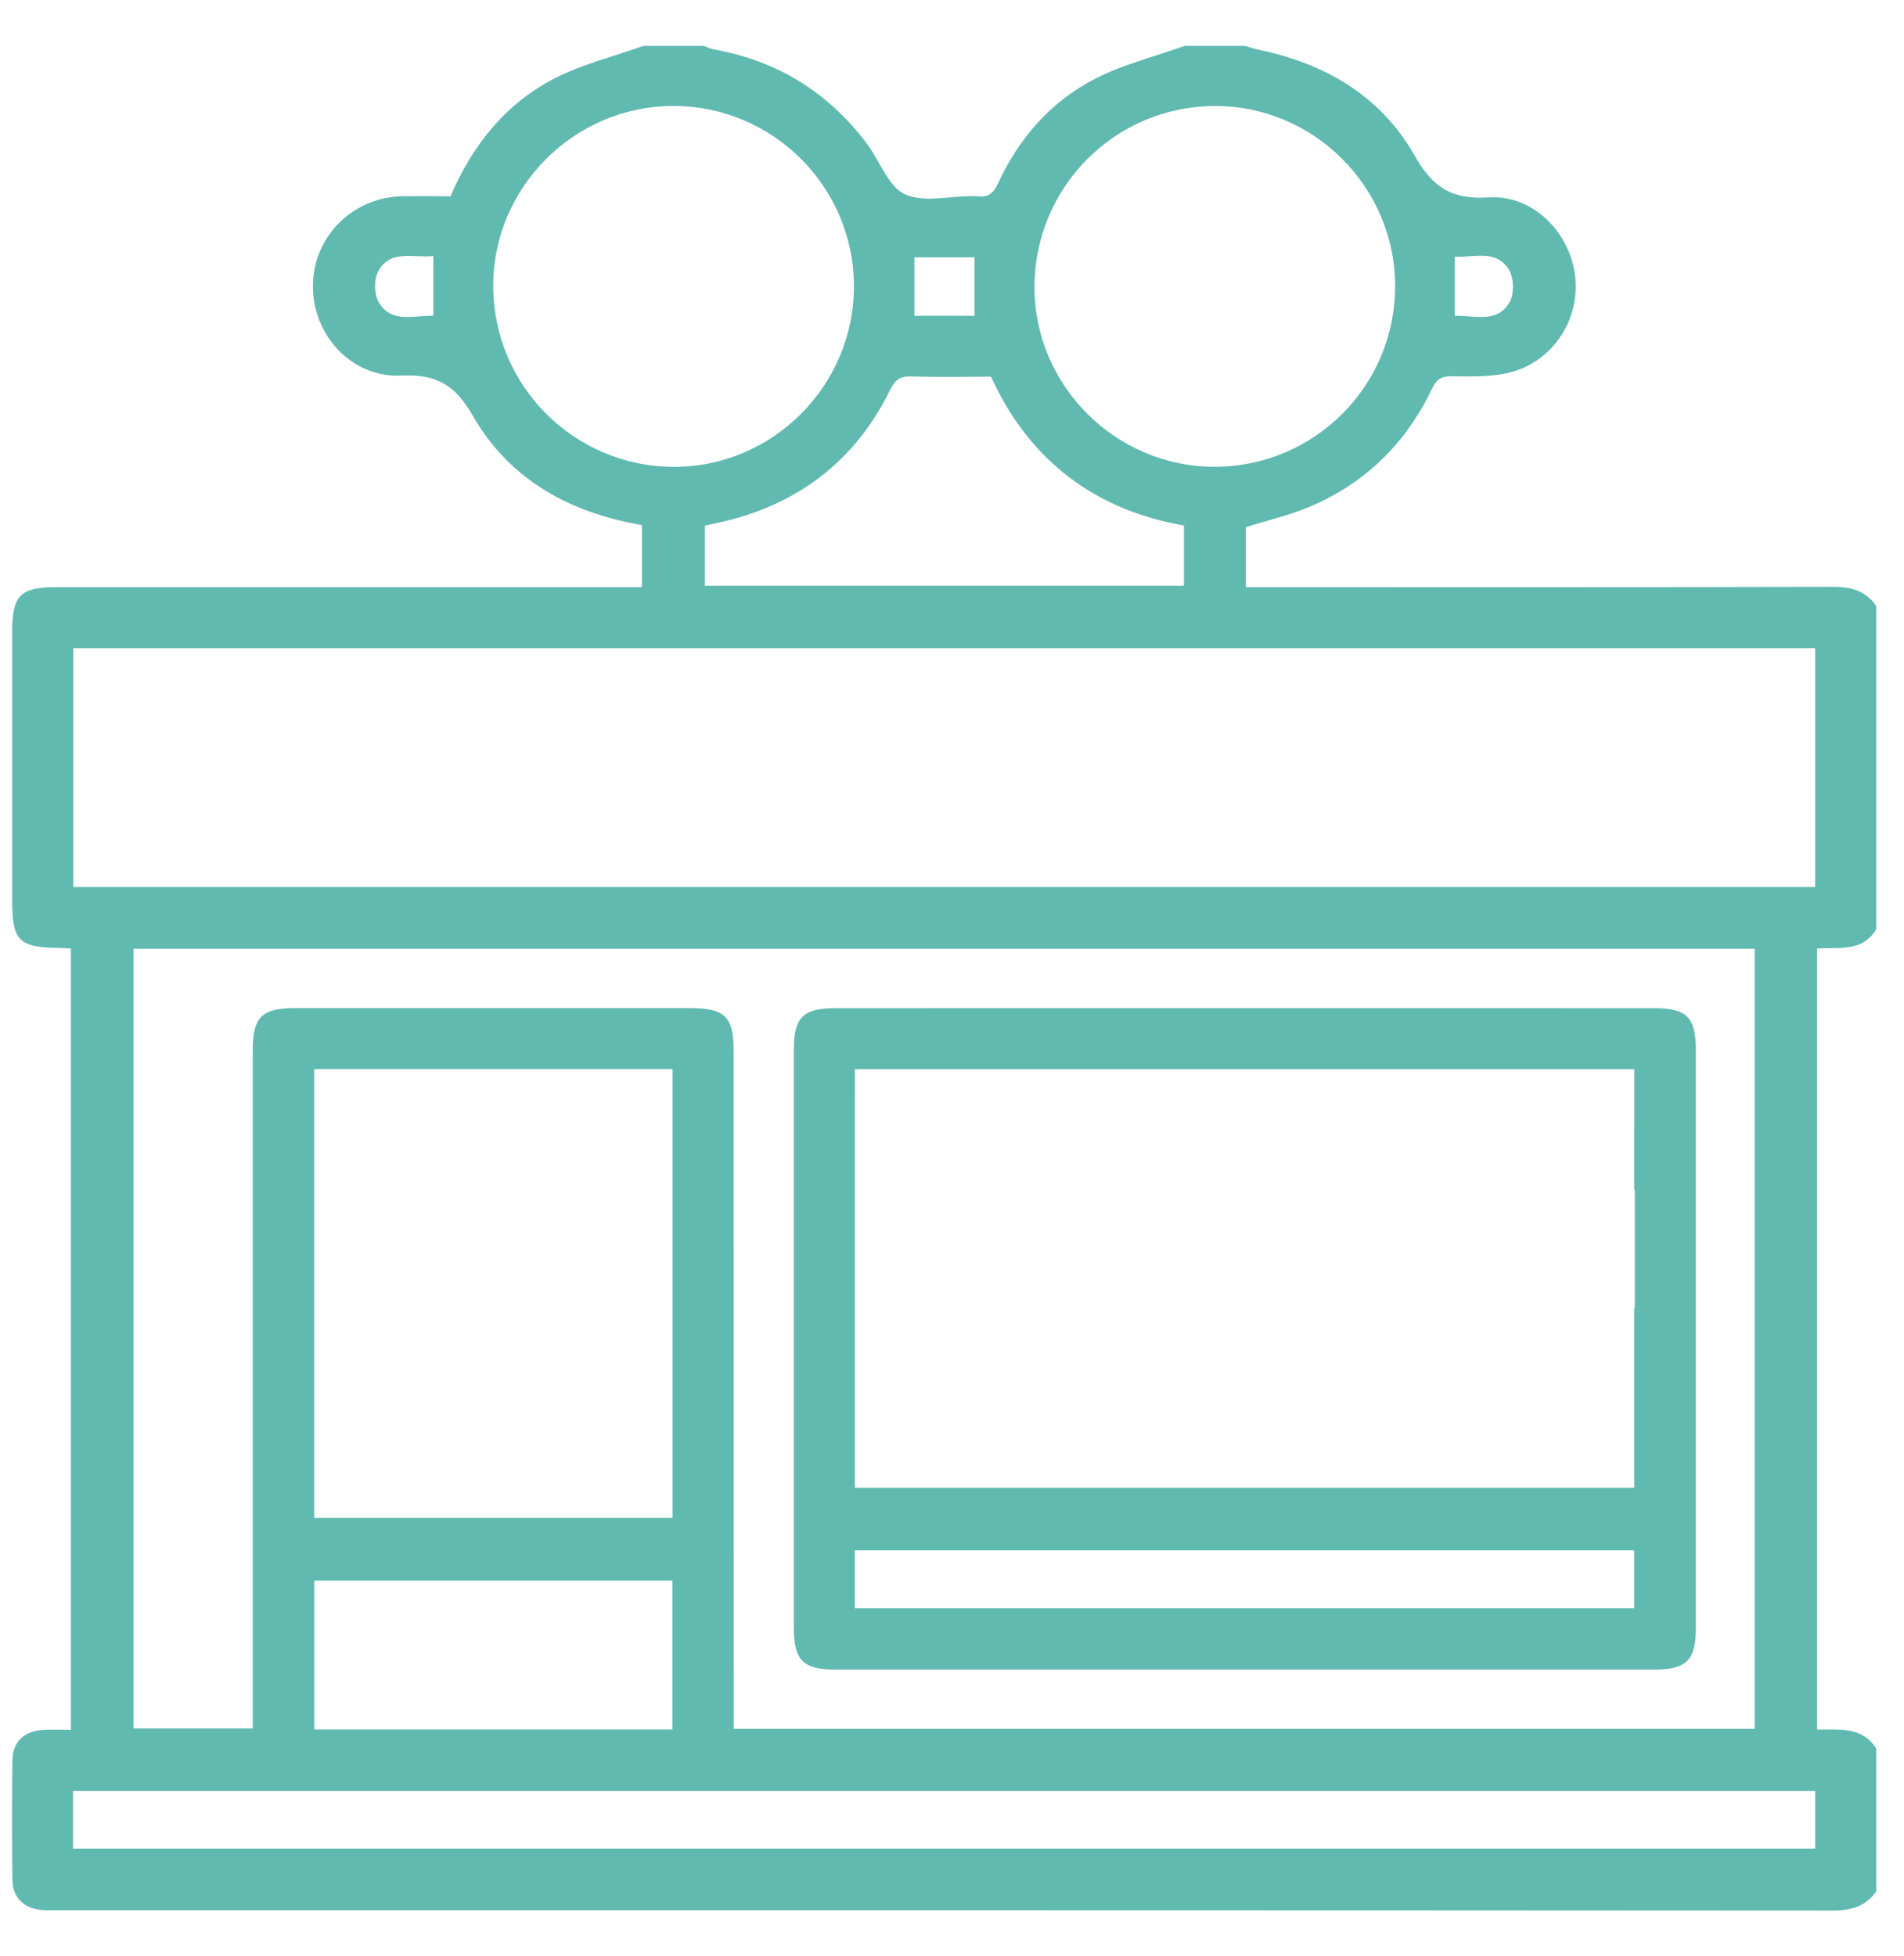 <svg width="37" height="38" viewBox="0 0 37 38" fill="none" xmlns="http://www.w3.org/2000/svg">
<path d="M36.461 18.055V11.775C36.255 11.476 35.97 11.4 35.614 11.402C31.963 11.412 28.313 11.408 24.659 11.408H24.211V10.243C24.641 10.107 25.069 10.011 25.466 9.84C26.538 9.383 27.323 8.608 27.825 7.559C27.91 7.378 28.002 7.31 28.203 7.312C28.567 7.315 28.941 7.328 29.29 7.25C30.154 7.059 30.71 6.228 30.609 5.366C30.509 4.512 29.79 3.783 28.935 3.836C28.213 3.882 27.843 3.647 27.483 3.012C26.834 1.87 25.754 1.234 24.465 0.968C24.373 0.95 24.283 0.918 24.193 0.891H23.023C22.446 1.098 21.838 1.246 21.297 1.522C20.429 1.963 19.803 2.678 19.394 3.564C19.303 3.763 19.193 3.844 18.986 3.814C18.95 3.808 18.913 3.812 18.877 3.812C18.439 3.812 17.942 3.94 17.585 3.774C17.262 3.624 17.103 3.139 16.861 2.812C16.11 1.802 15.115 1.183 13.874 0.96C13.806 0.947 13.741 0.915 13.674 0.891H12.506C11.927 1.098 11.317 1.246 10.775 1.524C9.825 2.014 9.179 2.82 8.755 3.814C8.433 3.814 8.117 3.807 7.801 3.814C6.845 3.84 6.089 4.602 6.081 5.544C6.07 6.506 6.829 7.343 7.795 7.298C8.481 7.266 8.841 7.474 9.191 8.084C9.898 9.31 11.057 9.962 12.475 10.202V11.408H12.043H1.091C0.398 11.408 0.237 11.57 0.237 12.268V17.49C0.237 18.286 0.361 18.41 1.169 18.42C1.229 18.42 1.29 18.426 1.378 18.43V33.611C1.207 33.611 1.03 33.604 0.854 33.612C0.479 33.63 0.247 33.835 0.242 34.199C0.23 34.976 0.23 35.755 0.242 36.535C0.247 36.88 0.475 37.087 0.825 37.114C0.909 37.12 0.994 37.116 1.079 37.116C12.591 37.116 24.102 37.115 35.614 37.123C35.97 37.123 36.254 37.046 36.461 36.751V33.976C36.189 33.542 35.745 33.61 35.311 33.606V18.431C35.714 18.4 36.191 18.512 36.461 18.055ZM28.271 4.988C28.643 5.01 29.07 4.835 29.322 5.24C29.419 5.398 29.429 5.706 29.337 5.868C29.102 6.288 28.667 6.128 28.271 6.136V4.988ZM8.421 6.135C8.035 6.128 7.607 6.288 7.361 5.875C7.27 5.72 7.263 5.431 7.35 5.272C7.581 4.839 8.021 5.016 8.421 4.976V6.135ZM23.601 2.06C25.527 2.052 27.11 3.63 27.111 5.559C27.113 7.494 25.549 9.063 23.613 9.07C21.685 9.075 20.098 7.495 20.103 5.572C20.106 3.636 21.667 2.068 23.601 2.06ZM17.769 5H18.937V6.136H17.769V5ZM17.298 7.575C17.391 7.383 17.491 7.307 17.705 7.314C18.226 7.33 18.747 7.319 19.258 7.319C20.026 9.004 21.345 9.923 23.007 10.21V11.382H13.699V10.214C13.911 10.164 14.137 10.122 14.353 10.058C15.698 9.662 16.682 8.831 17.298 7.575ZM9.585 5.56C9.581 3.636 11.165 2.056 13.094 2.059C15.027 2.064 16.597 3.638 16.594 5.568C16.593 7.499 15.01 9.079 13.086 9.071C11.153 9.063 9.589 7.495 9.585 5.56ZM35.274 35.92H1.419V34.799H35.274V35.92ZM14.258 20.44C14.258 19.75 14.095 19.587 13.393 19.587H5.726C5.083 19.59 4.911 19.764 4.911 20.416V33.122V33.584H2.595V18.436H34.098V33.592H14.259V33.146C14.259 28.911 14.259 24.676 14.258 20.44ZM6.106 20.772H13.07V29.491H6.106V20.772ZM13.067 33.604H6.107V30.714H13.067V33.604ZM35.274 17.235H13.065H9.603H3.717H1.425V17.232V12.594H4.937H8.398H35.274V17.235Z" fill="#61BAB0"/>
<path d="M32.151 19.589C29.498 19.588 26.845 19.588 24.191 19.588C21.538 19.588 18.883 19.588 16.23 19.589C15.609 19.589 15.427 19.769 15.427 20.39V31.637C15.427 32.26 15.61 32.441 16.23 32.441H32.151C32.773 32.441 32.955 32.258 32.955 31.638V20.392C32.955 19.769 32.773 19.589 32.151 19.589ZM31.757 31.248H16.611V30.122H31.757V31.248ZM31.769 25.413H31.757V26.617V28.381V28.91H16.613V28.381V26.617V21.337H16.614V20.774H31.758V21.901H31.757V23.118H31.769V25.413Z" fill="#61BAB0"/>
</svg>
